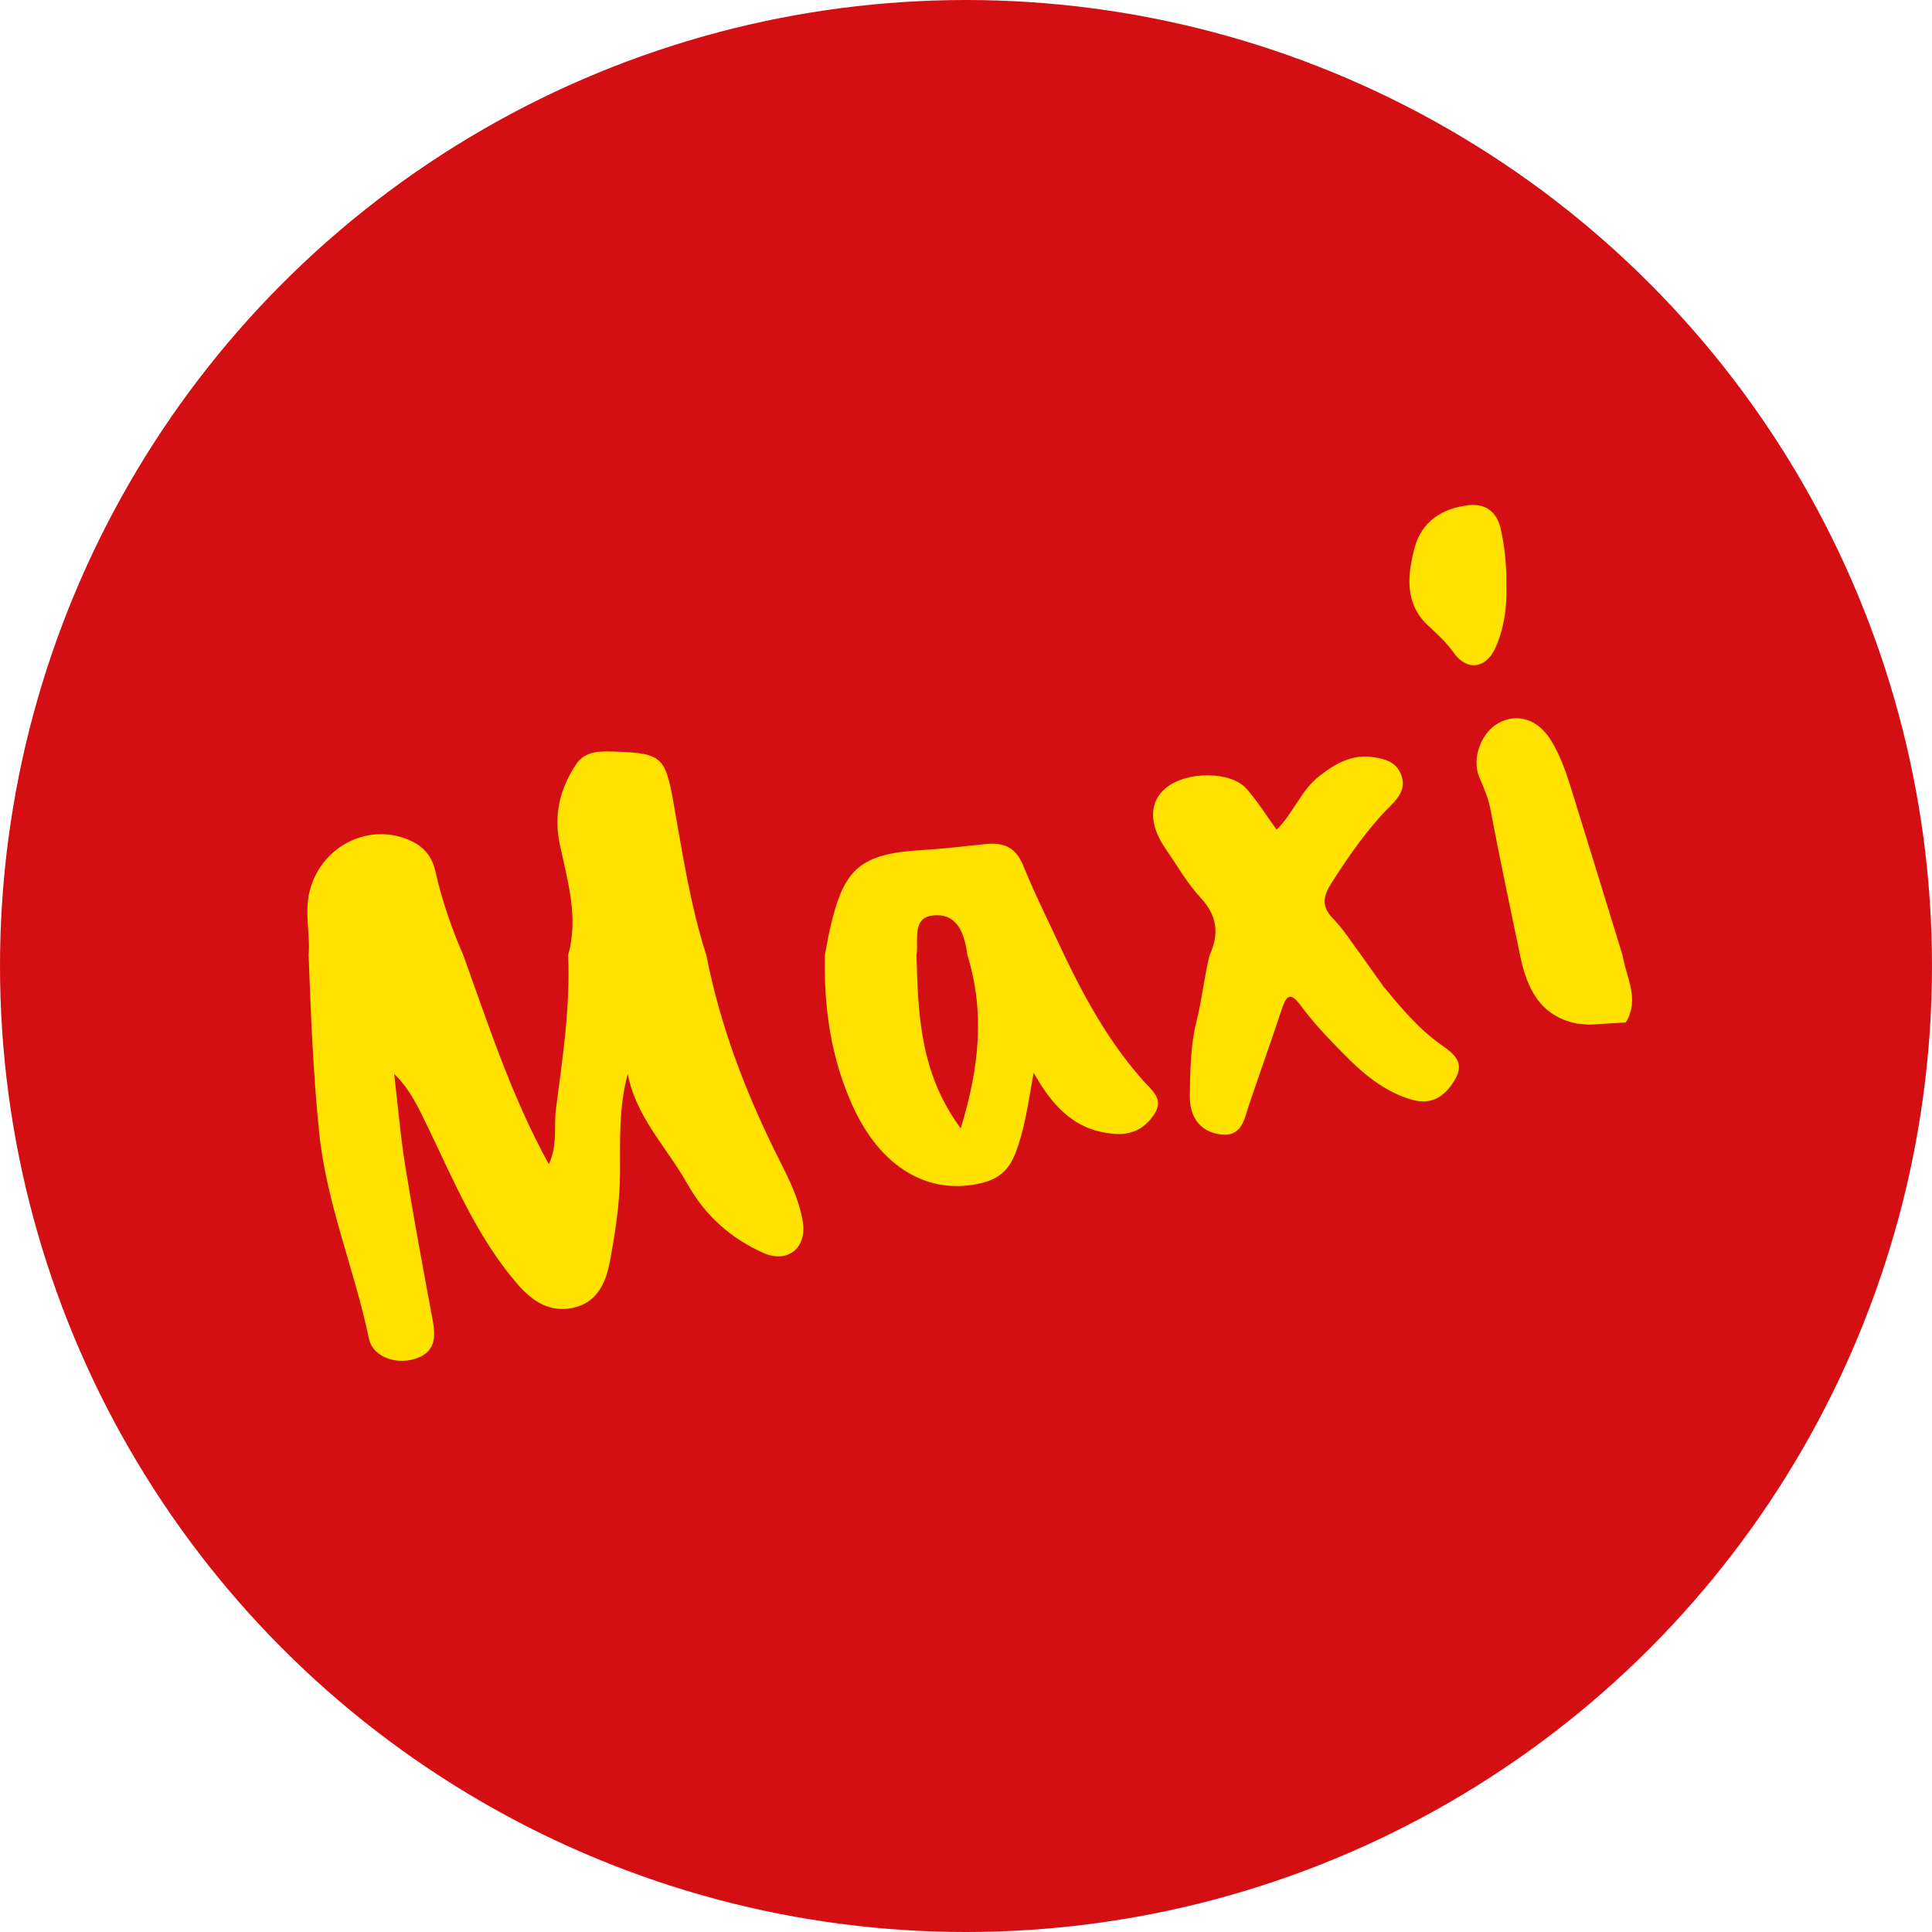 <?xml version="1.0" encoding="UTF-8"?>
<svg width="88px" height="88px" viewBox="0 0 88 88" version="1.1" xmlns="http://www.w3.org/2000/svg" xmlns:xlink="http://www.w3.org/1999/xlink">
    <!-- Generator: Sketch 63.1 (92452) - https://sketch.com -->
    <title>Group 9 Copy</title>
    <desc>Created with Sketch.</desc>
    <g id="DESKTOP" stroke="none" stroke-width="1" fill="none" fill-rule="evenodd">
        <g id="Guide-di-viaggio" transform="translate(-1115, -751)">
            <g id="vantaggi-guide" transform="translate(208, 751)">
                <g id="Group-9-Copy" transform="translate(906.298, 0)">
                    <circle id="Oval-Copy-5" fill="#D40F14" cx="44.702" cy="44" r="44"></circle>
                    <path d="M26.58,43.502 C27.07,41.773 26.547,40.107 26.198,38.45 C25.914,37.097 26.209,35.923 26.936,34.822 C27.374,34.16 28.103,34.215 28.778,34.237 C30.829,34.305 31.01,34.499 31.37,36.518 C31.789,38.869 32.142,41.237 32.878,43.521 C33.524,46.832 34.736,49.942 36.252,52.94 C36.685,53.799 37.1,54.661 37.264,55.614 C37.475,56.838 36.587,57.573 35.452,57.06 C33.972,56.39 32.829,55.382 31.998,53.904 C31.074,52.262 29.673,50.887 29.295,48.916 C28.885,50.421 28.947,51.93 28.942,53.425 C28.937,54.794 28.729,56.128 28.48,57.46 C28.298,58.441 27.892,59.341 26.799,59.57 C25.765,59.787 24.982,59.304 24.296,58.516 C22.431,56.373 21.372,53.778 20.157,51.272 C19.759,50.451 19.388,49.626 18.656,48.915 C18.823,50.327 18.941,51.748 19.167,53.151 C19.541,55.47 19.974,57.779 20.401,60.089 C20.533,60.8 20.57,61.485 19.8,61.82 C18.868,62.225 17.686,61.854 17.504,60.967 C16.853,57.82 15.576,54.852 15.24,51.59 C14.963,48.89 14.863,46.201 14.758,43.502 C14.84,42.558 14.571,41.625 14.79,40.662 C15.248,38.642 17.363,37.461 19.275,38.236 C19.943,38.507 20.367,38.944 20.533,39.688 C20.828,41.002 21.269,42.276 21.807,43.514 C22.961,46.719 24.013,49.968 25.701,53.03 C26.109,52.155 25.922,51.313 26.026,50.504 C26.328,48.18 26.683,45.859 26.58,43.502" id="Fill-1" fill="#FFE200"></path>
                    <path d="M47.305,39.421 C47.874,40.814 48.554,42.161 49.187,43.527 C50.171,45.577 51.274,47.552 52.804,49.255 C53.178,49.671 53.697,50.051 53.316,50.684 C52.926,51.332 52.35,51.692 51.531,51.647 C49.799,51.552 48.715,50.535 47.783,48.858 C47.528,50.279 47.377,51.428 46.957,52.516 C46.67,53.262 46.225,53.683 45.45,53.876 C42.99,54.487 40.804,53.167 39.538,50.37 C38.544,48.173 38.223,45.879 38.273,43.503 C38.348,43.113 38.414,42.721 38.501,42.335 C39.133,39.509 39.897,38.878 42.798,38.711 C43.748,38.656 44.695,38.534 45.643,38.442 C46.434,38.366 46.973,38.606 47.305,39.421 Z M43.264,41.691 C42.208,41.76 42.553,42.812 42.447,43.504 C42.517,46.195 42.604,48.881 44.461,51.397 C45.321,48.596 45.56,46.067 44.765,43.497 C44.64,42.574 44.343,41.619 43.264,41.691 Z" id="Path-11" fill="#FFE200"></path>
                    <path d="M55.794,43.518 C56.234,42.557 56.16,41.722 55.393,40.896 C54.774,40.231 54.315,39.418 53.794,38.664 C53.019,37.543 53.033,36.51 53.823,35.877 C54.774,35.116 56.767,35.116 57.486,35.935 C57.982,36.499 58.383,37.146 58.852,37.792 C59.611,37.043 59.956,36.005 60.793,35.351 C61.54,34.768 62.305,34.328 63.302,34.494 C63.838,34.582 64.315,34.727 64.526,35.299 C64.744,35.889 64.433,36.309 64.058,36.682 C63.004,37.732 62.169,38.941 61.369,40.188 C60.971,40.81 60.86,41.269 61.429,41.851 C61.924,42.359 62.303,42.981 62.733,43.552 C63.066,44.02 63.399,44.489 63.733,44.957 C64.523,45.906 65.315,46.863 66.329,47.576 C66.943,48.008 67.446,48.394 66.959,49.199 C66.505,49.947 65.909,50.36 64.969,50.079 C63.485,49.634 62.453,48.58 61.429,47.518 C60.904,46.974 60.393,46.407 59.946,45.799 C59.438,45.105 59.272,45.406 59.075,45.997 C58.599,47.432 58.09,48.855 57.606,50.287 C57.377,50.96 57.285,51.803 56.288,51.67 C55.289,51.537 54.876,50.796 54.896,49.874 C54.92,48.761 54.925,47.616 55.194,46.548 C55.448,45.543 55.55,44.518 55.794,43.518" id="Fill-6" fill="#FFE200"></path>
                    <path d="M74.753,46.571 C74.195,46.605 73.637,46.638 73.078,46.672 C72.897,46.655 72.715,46.639 72.533,46.623 C70.833,46.28 70.247,45.009 69.938,43.508 C69.482,41.289 69.003,39.074 68.586,36.848 C68.487,36.324 68.279,35.87 68.079,35.394 C67.723,34.545 68.169,33.353 68.972,32.925 C69.818,32.475 70.736,32.758 71.324,33.685 C71.842,34.501 72.111,35.425 72.395,36.337 C73.14,38.733 73.874,41.132 74.612,43.53 C74.781,44.538 75.4,45.525 74.753,46.571" id="Fill-8" fill="#FFE200"></path>
                    <path d="M69.315,26.69 C69.341,27.586 69.235,28.571 68.819,29.5 C68.387,30.463 67.522,30.586 66.903,29.715 C66.573,29.25 66.181,28.893 65.77,28.516 C64.677,27.515 64.801,26.219 65.131,24.964 C65.45,23.752 66.392,23.15 67.586,23.013 C68.338,22.927 68.877,23.28 69.057,24.09 C69.24,24.913 69.329,25.74 69.315,26.69" id="Fill-10" fill="#FFE200"></path>
                </g>
            </g>
        </g>
    </g>
</svg>